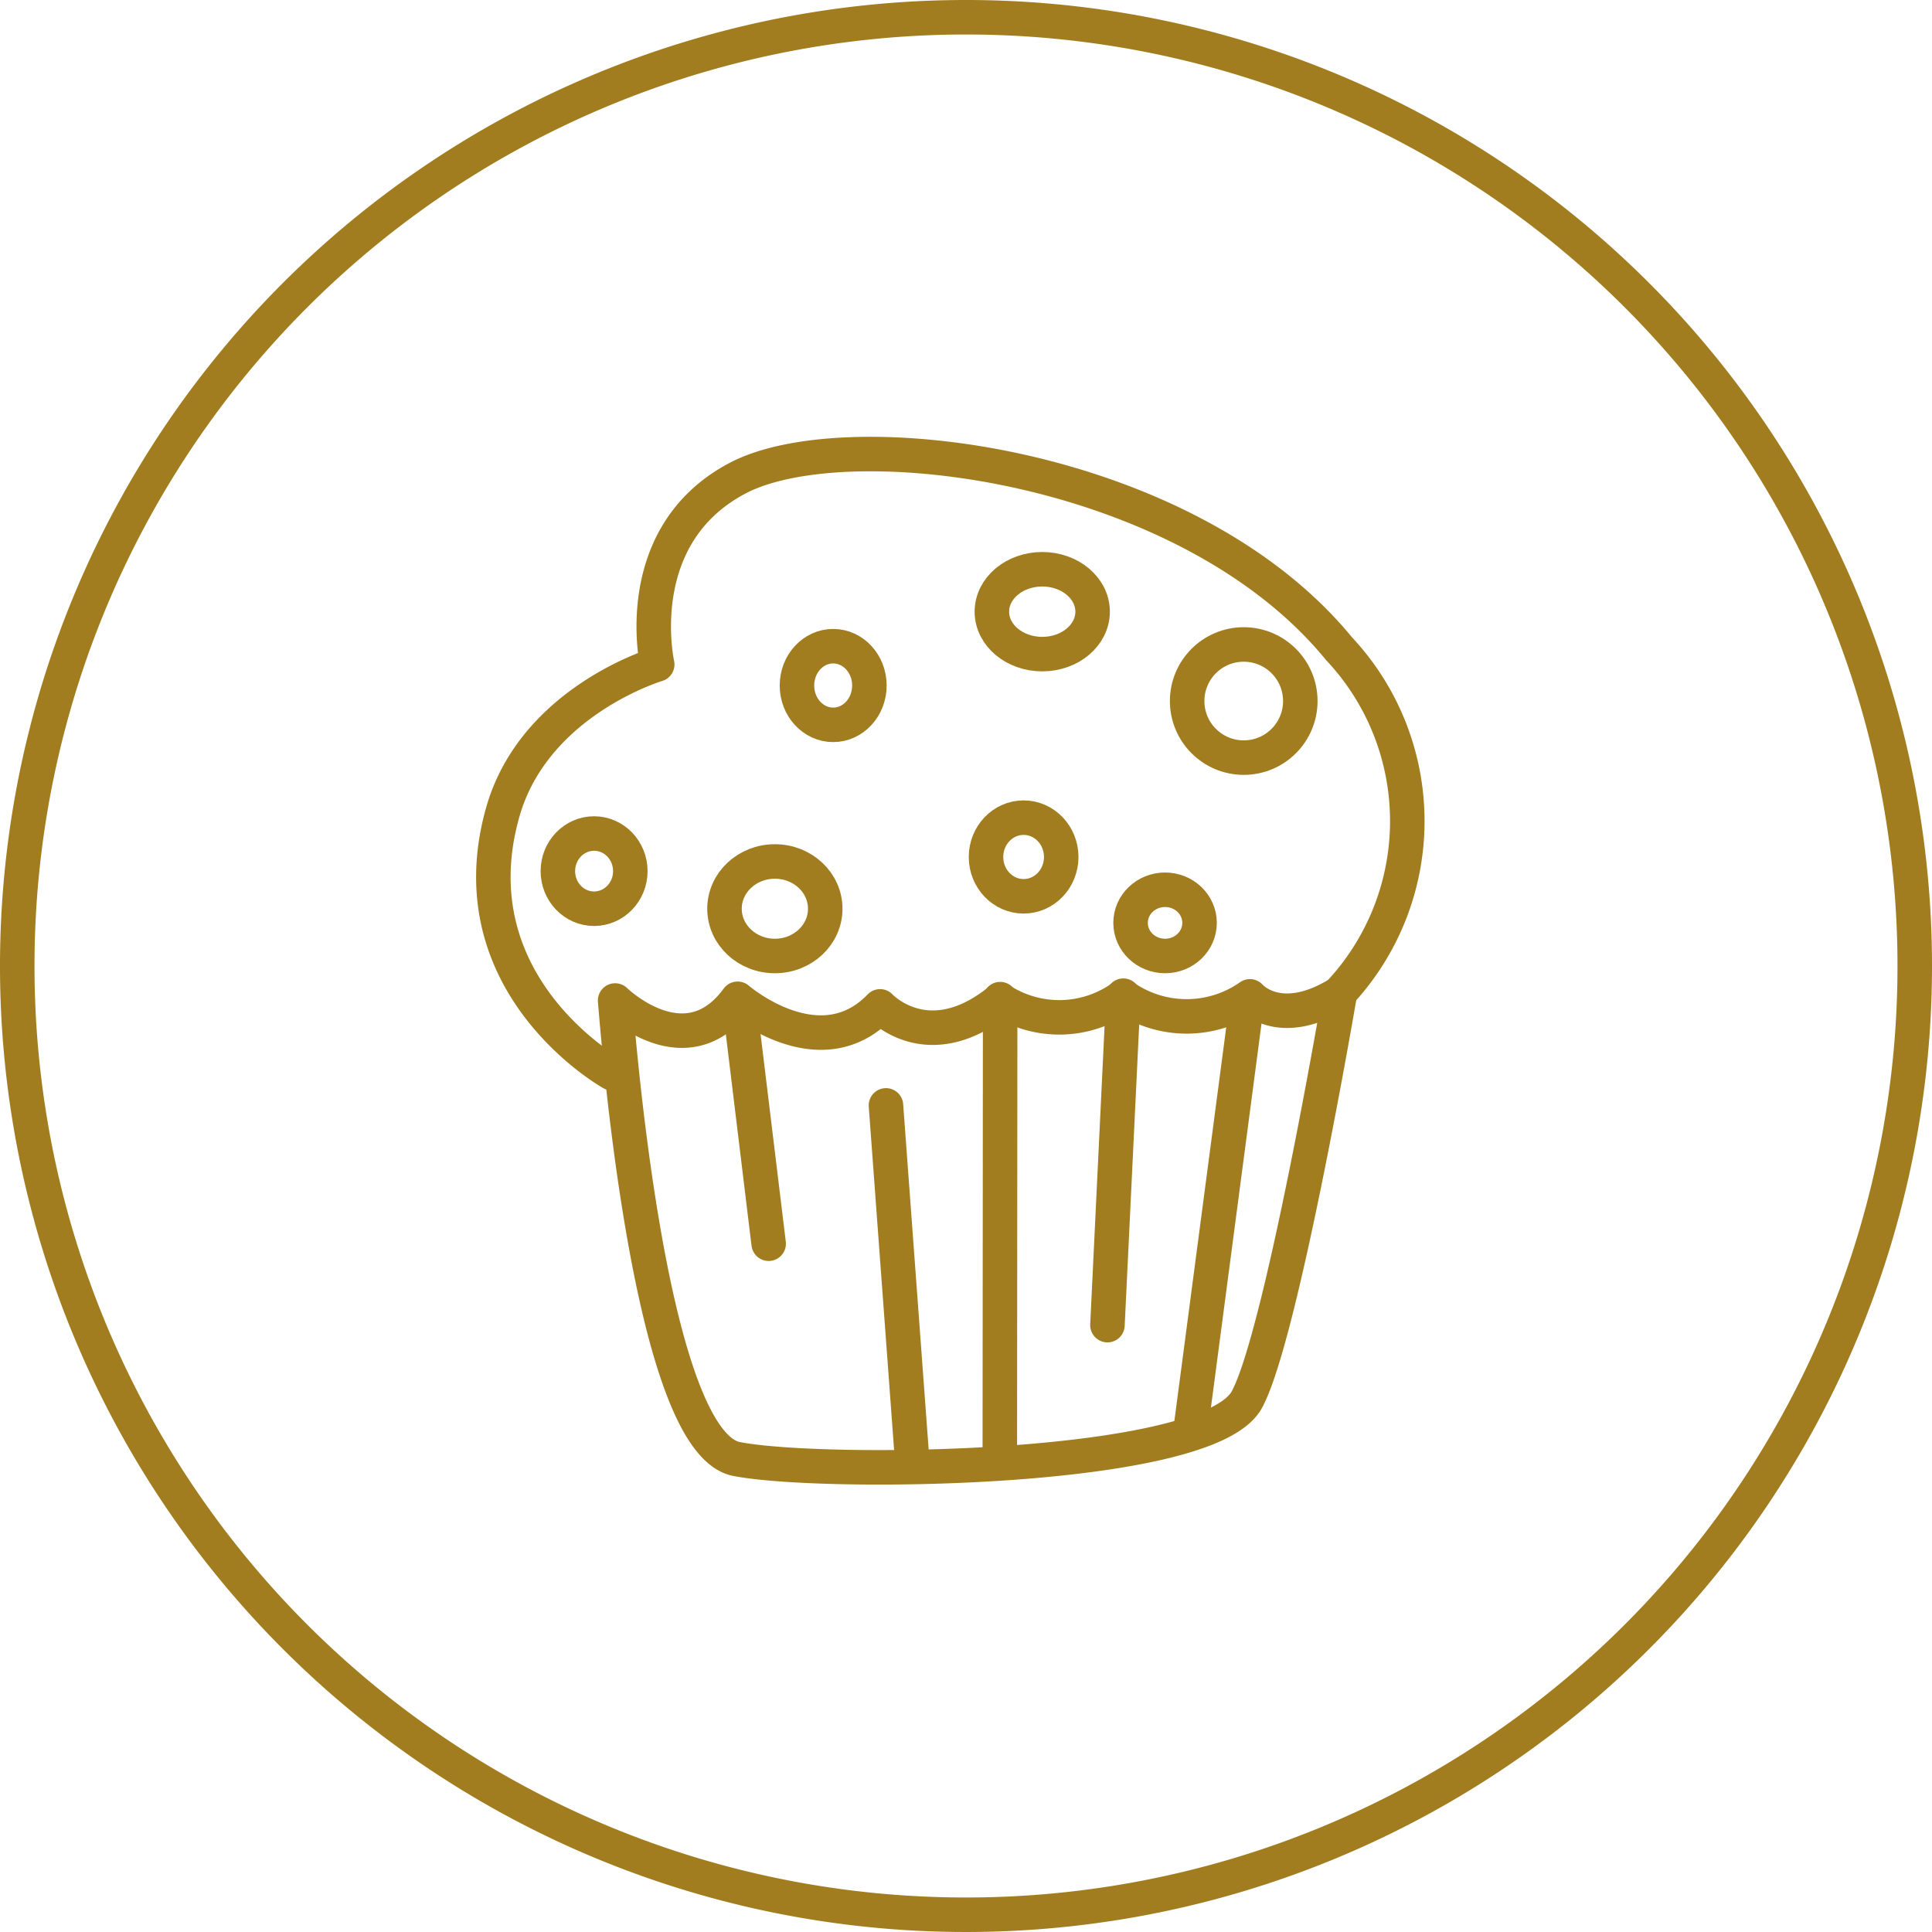 <?xml version="1.0" encoding="UTF-8"?> <svg xmlns="http://www.w3.org/2000/svg" id="Ebene_1" data-name="Ebene 1" viewBox="0 0 56 56"><defs><style>.cls-1,.cls-2{fill:none;stroke:#a27d20;stroke-linejoin:round;}.cls-2{stroke-linecap:round;}.cls-3{fill:#a27d20;}</style></defs><path class="cls-1" d="M17.83,29s2.05,2,3.55-.05c0,0,2.37,2.05,4.13.22,0,0,1.39,1.51,3.48-.19a3.14,3.14,0,0,0,3.57-.1,3.19,3.19,0,0,0,3.67,0s.85,1,2.61-.1c0,0-1.69,9.94-2.7,11.79C35,42.67,23.86,42.78,21.35,42.29S17.92,30.09,17.83,29Z"></path><line class="cls-2" x1="21.46" y1="29.3" x2="22.28" y2="36.05"></line><line class="cls-2" x1="25.68" y1="32.04" x2="26.45" y2="42.47"></line><line class="cls-2" x1="28.99" y1="28.96" x2="28.98" y2="42.14"></line><line class="cls-2" x1="32.56" y1="28.86" x2="32.1" y2="38.41"></line><line class="cls-2" x1="36.11" y1="29.3" x2="34.52" y2="41.37"></line><path class="cls-2" d="M17.74,31.11s-4.58-2.55-3.17-7.56c.91-3.23,4.48-4.29,4.48-4.29s-.84-3.73,2.33-5.4,13-.47,17.43,4.94a7.3,7.3,0,0,1,0,10"></path><ellipse class="cls-2" cx="22.46" cy="26.34" rx="1.46" ry="1.37"></ellipse><ellipse class="cls-2" cx="24.15" cy="19.87" rx="1.05" ry="1.14"></ellipse><ellipse class="cls-2" cx="17.22" cy="25.25" rx="1.05" ry="1.09"></ellipse><ellipse class="cls-2" cx="33.77" cy="26.75" rx="1" ry="0.96"></ellipse><ellipse class="cls-2" cx="30.21" cy="17.73" rx="1.46" ry="1.23"></ellipse><ellipse class="cls-2" cx="29.67" cy="24.84" rx="1.09" ry="1.14"></ellipse><circle class="cls-2" cx="36.05" cy="20.32" r="1.64"></circle><path class="cls-3" d="M28,1A27,27,0,1,1,1,28,27,27,0,0,1,28,1m0-1A28,28,0,1,0,56,28,28,28,0,0,0,28,0Z"></path></svg> 